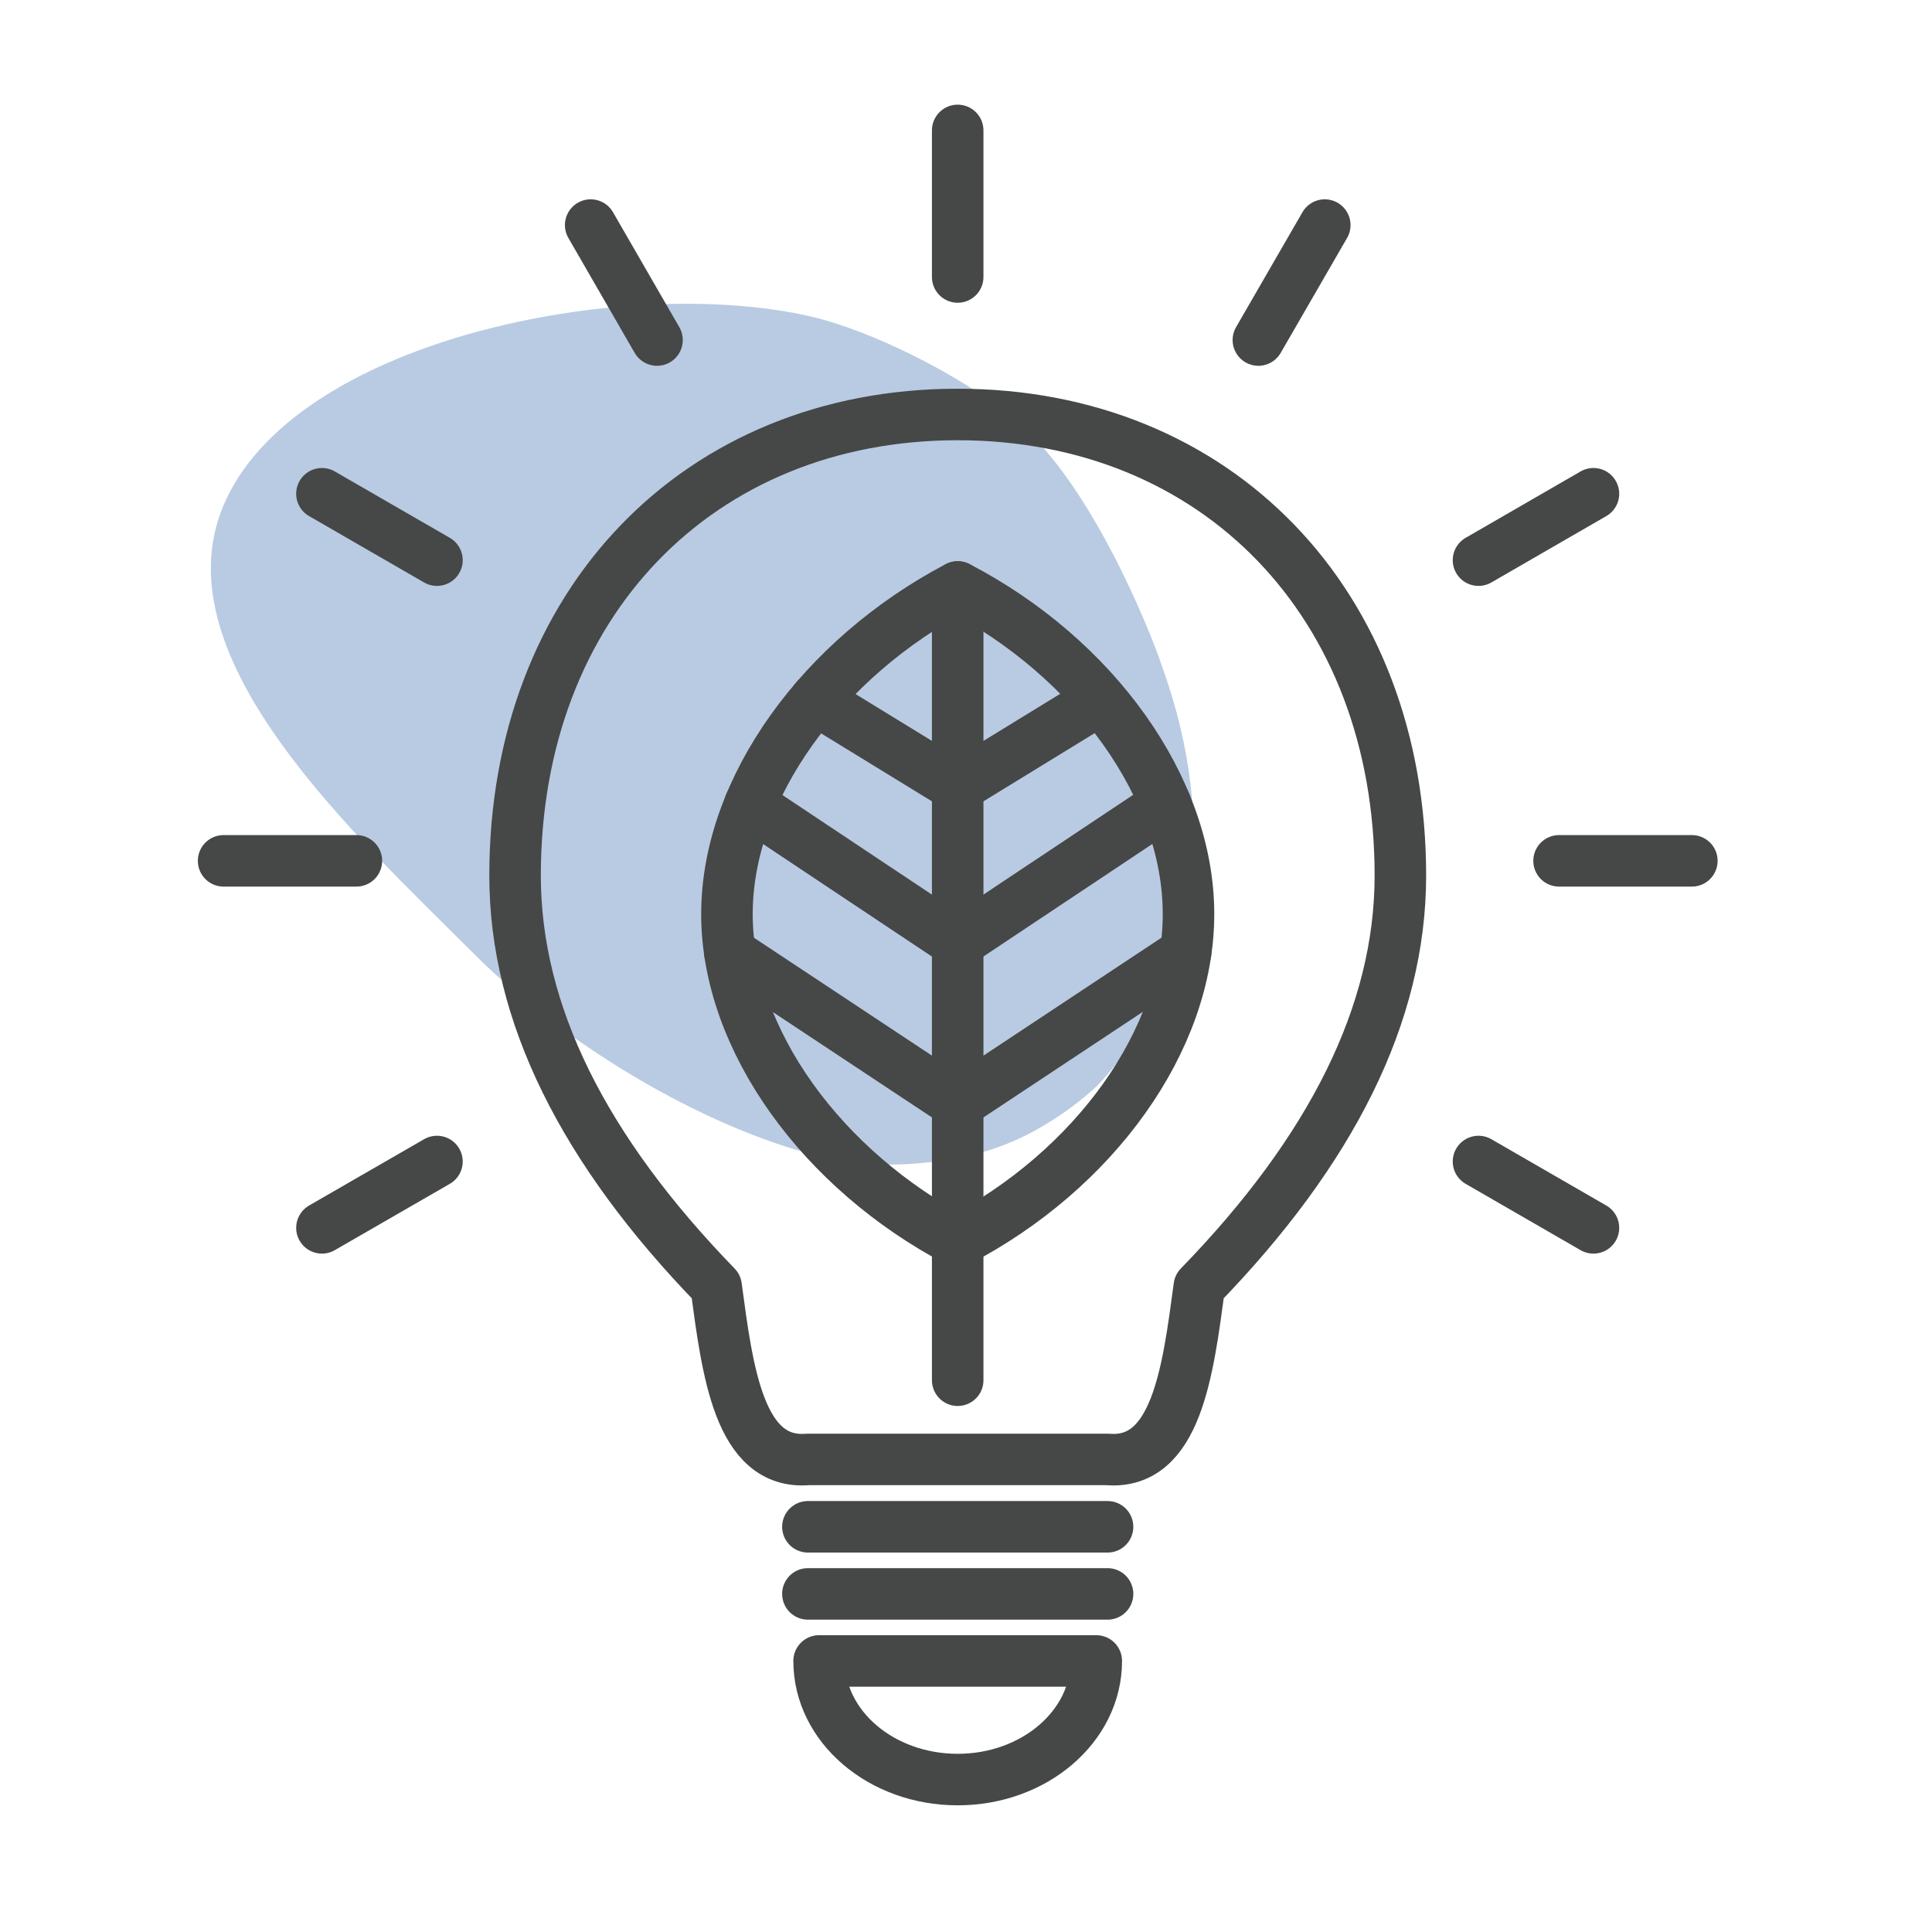 <?xml version="1.0" encoding="UTF-8"?><svg xmlns="http://www.w3.org/2000/svg" viewBox="0 0 300 300"><defs><style>.cls-1{fill:#104f9e;stroke-width:0px;}.cls-2{opacity:.3;}.cls-3{fill:none;stroke:#464747;stroke-linecap:round;stroke-linejoin:round;stroke-width:8px;}</style></defs><g id="arriere_plan"><g class="cls-2"><path class="cls-1" d="m73.63,148.14c-18.59-18.59-48.67-45.91-39.03-69.41,10.65-25.98,62.35-36.21,91.19-29.61,9.6,2.2,23.52,9.23,31.25,15.62.13.11.26.22.39.33l.59.5c11.45,9.69,20.46,32.11,22.34,37.65,1.88,5.54,14.54,38.52-9.59,64.97-.34.38-8.26,8.21-18.89,10.89-10.63,2.68-18.85,1.76-23.63.68-16.99-3.83-39.43-16.43-54.62-31.62Z"/></g></g><g id="pictos"><path class="cls-3" d="m184.55,141.94c0,19.59-14.65,39.78-35.84,50.8-20.96-11.02-35.83-31.21-35.83-50.8s14.87-39.78,35.83-50.8c21.18,11.02,35.84,31.21,35.84,50.8Z"/><line class="cls-3" x1="148.71" y1="214.32" x2="148.71" y2="91.15"/><line class="cls-3" x1="126.61" y1="108.64" x2="148.71" y2="122.19"/><line class="cls-3" x1="148.71" y1="146.39" x2="116.45" y2="124.9"/><line class="cls-3" x1="148.72" y1="171.37" x2="113.33" y2="147.93"/><line class="cls-3" x1="148.71" y1="122.19" x2="170.81" y2="108.64"/><polyline class="cls-3" points="181 124.87 148.71 146.38 148.71 146.39"/><line class="cls-3" x1="148.7" y1="171.37" x2="184.1" y2="147.92"/><path class="cls-3" d="m127.19,257.91c0,10.18,9.64,18.42,21.52,18.42s21.52-8.25,21.52-18.42h-43.04Z"/><line class="cls-3" x1="148.71" y1="43.01" x2="148.71" y2="20.25"/><line class="cls-3" x1="102.02" y1="52.8" x2="91.72" y2="34.95"/><line class="cls-3" x1="67.85" y1="86.98" x2="49.99" y2="76.67"/><line class="cls-3" x1="55.34" y1="133.67" x2="34.72" y2="133.67"/><line class="cls-3" x1="67.85" y1="180.36" x2="49.99" y2="190.66"/><line class="cls-3" x1="195.4" y1="52.8" x2="205.71" y2="34.95"/><line class="cls-3" x1="229.58" y1="86.98" x2="247.43" y2="76.67"/><line class="cls-3" x1="242.09" y1="133.67" x2="262.71" y2="133.67"/><line class="cls-3" x1="229.58" y1="180.36" x2="247.43" y2="190.66"/><path class="cls-3" d="m148.71,64.36c40.18,0,68.74,29.33,68.74,71.6,0,21.4-10.66,42.64-31.22,63.8-1.76,13.06-3.53,27.75-14.25,26.86h-46.53c-10.72.89-12.49-13.8-14.25-26.86-20.56-21.16-31.22-42.4-31.22-63.8,0-42.27,28.56-71.6,68.74-71.6Z"/><line class="cls-3" x1="125.45" y1="237.08" x2="171.98" y2="237.08"/><line class="cls-3" x1="125.45" y1="247.5" x2="171.98" y2="247.5"/></g></svg>